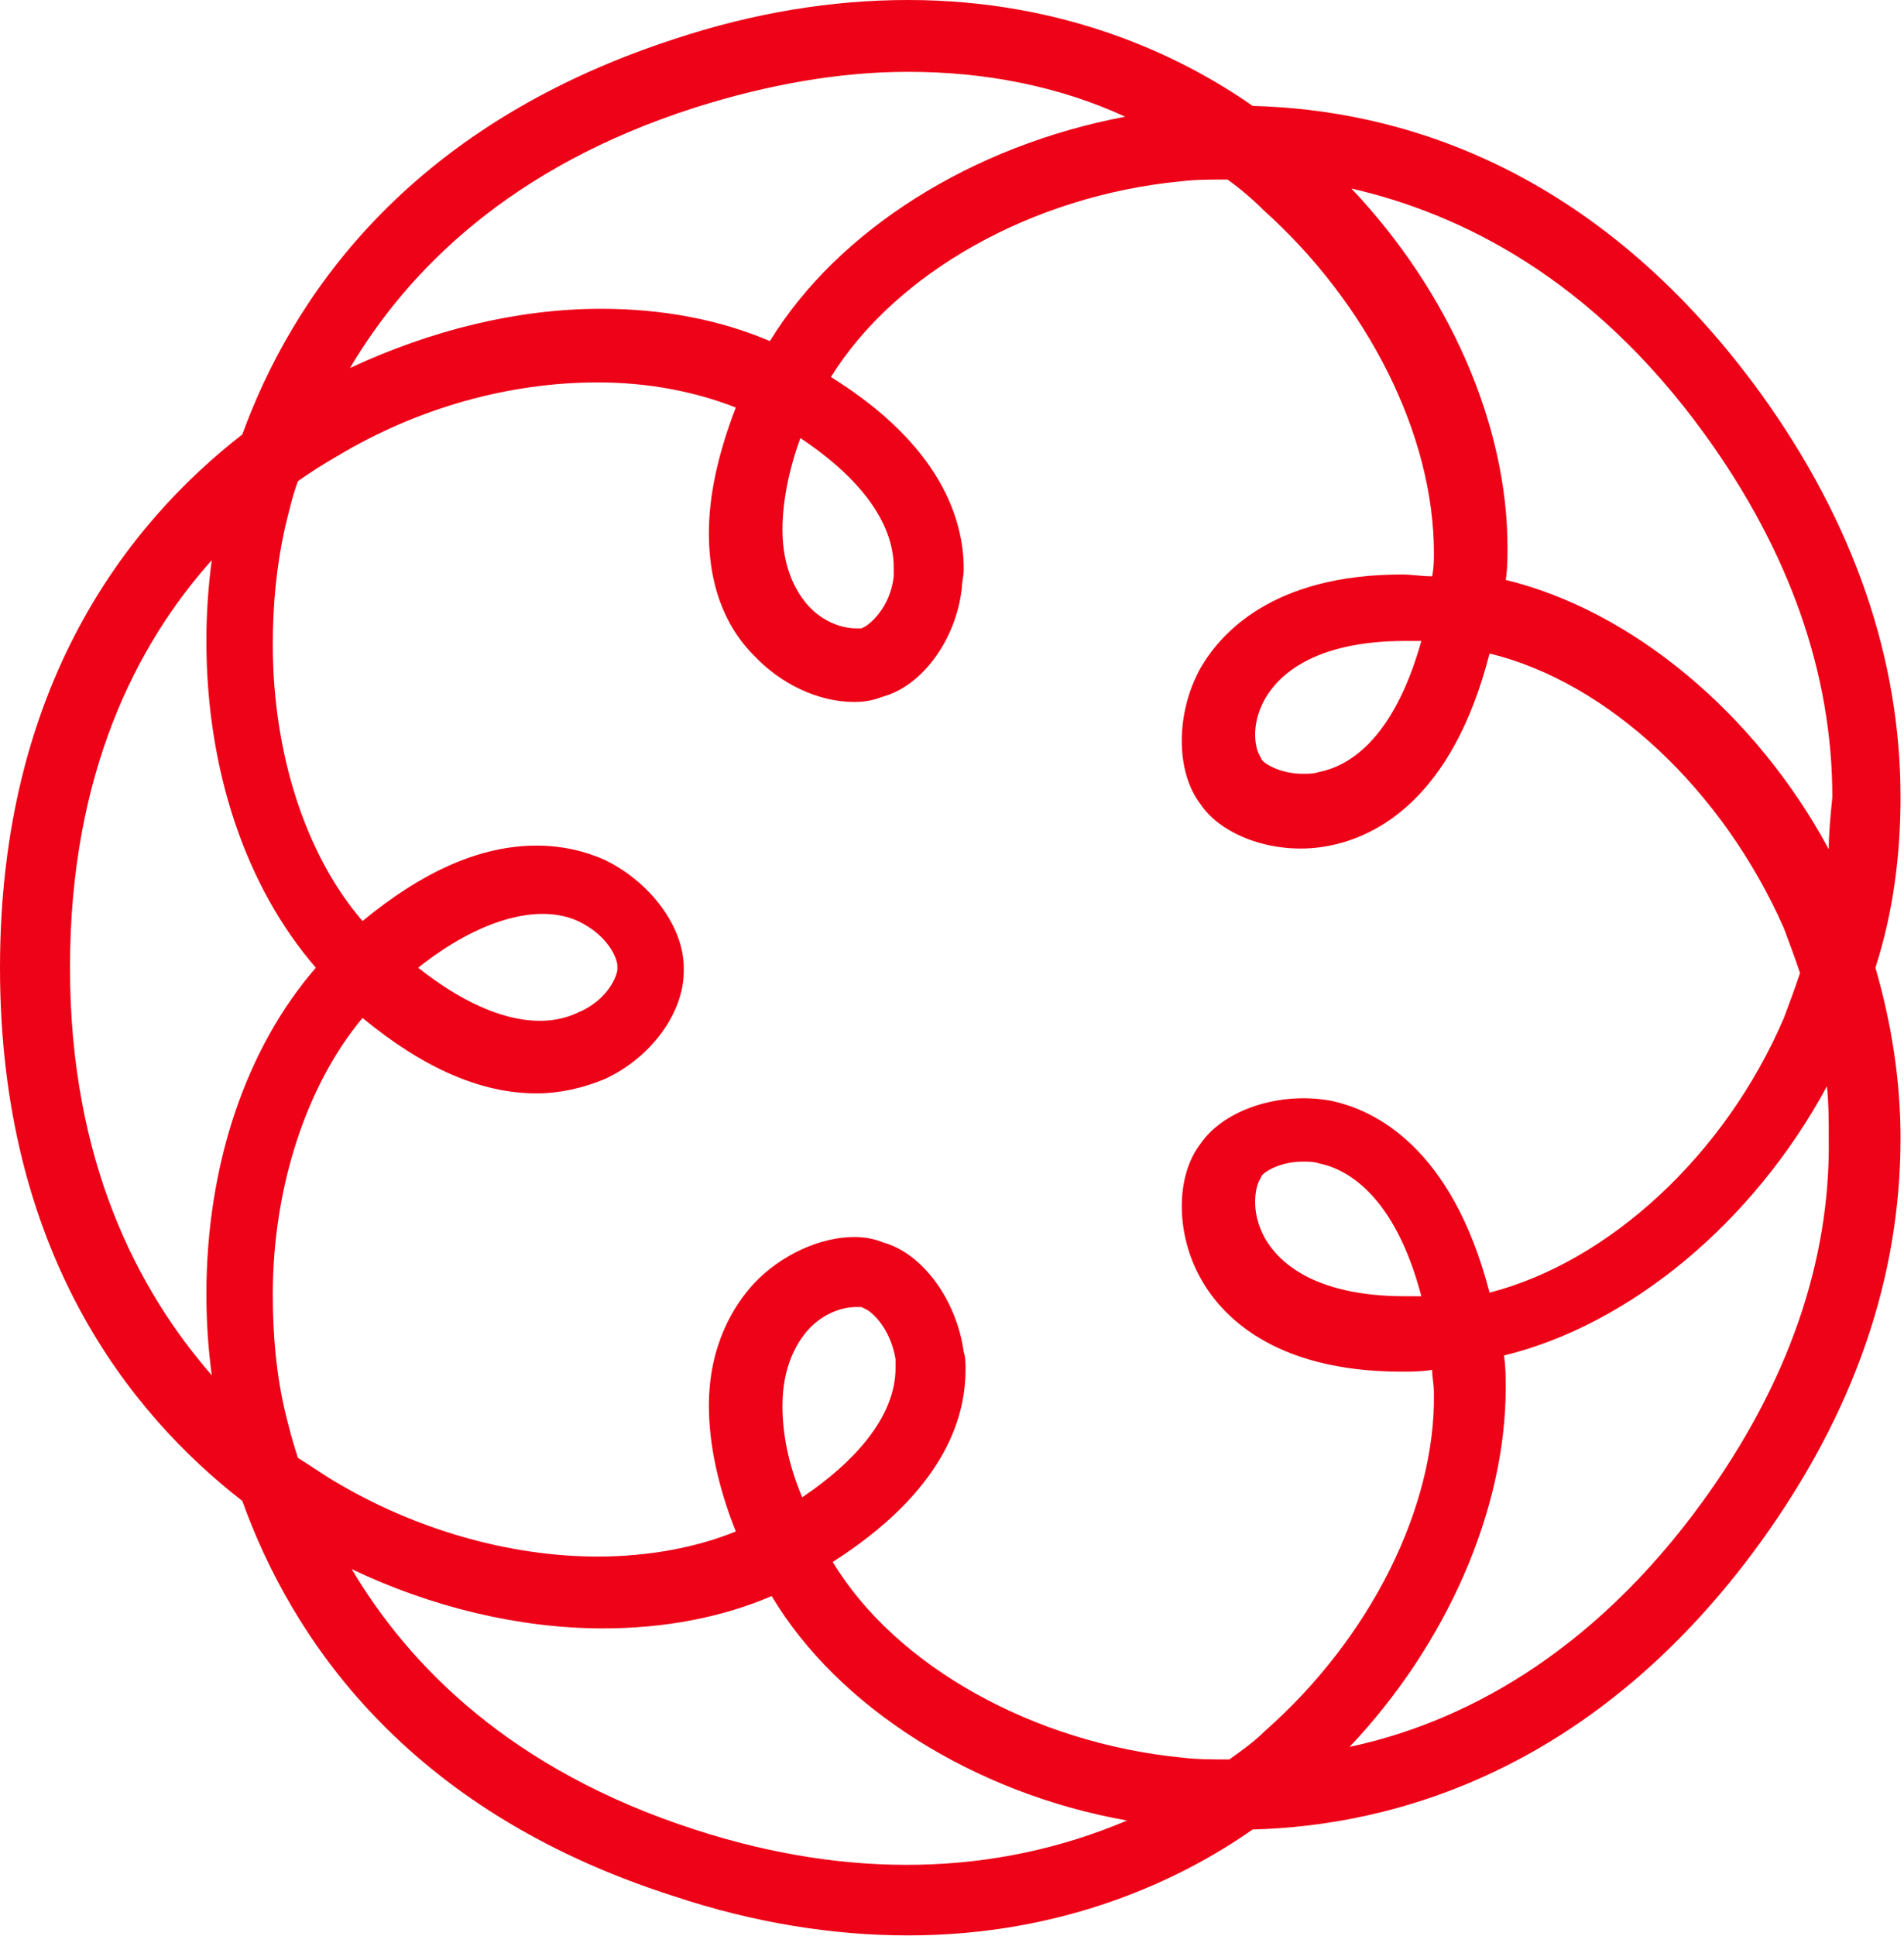 <?xml version="1.0" encoding="UTF-8" standalone="no"?><!DOCTYPE svg PUBLIC "-//W3C//DTD SVG 1.1//EN" "http://www.w3.org/Graphics/SVG/1.1/DTD/svg11.dtd"><svg width="100%" height="100%" viewBox="0 0 546 555" version="1.1" xmlns="http://www.w3.org/2000/svg" xmlns:xlink="http://www.w3.org/1999/xlink" xml:space="preserve" xmlns:serif="http://www.serif.com/" style="fill-rule:evenodd;clip-rule:evenodd;stroke-linejoin:round;stroke-miterlimit:2;"><path d="M524.42,243.426c-21.1,-39.113 -56.611,-68.448 -92.636,-77.197c0.516,-3.087 0.516,-6.175 0.516,-9.263c-0,-35.511 -16.984,-73.594 -44.774,-102.929c31.393,7.205 68.962,25.733 101.384,70.506c24.188,33.453 36.54,68.448 36.54,103.958c-0.515,5.146 -1.03,10.293 -1.03,14.925Zm-36.025,186.814c-32.422,44.774 -69.991,63.816 -101.385,70.506c27.791,-29.334 44.774,-67.932 44.774,-102.927c0,-3.088 0,-6.176 -0.514,-9.264c36.025,-8.749 71.535,-38.084 92.636,-77.196c0.514,5.146 0.514,9.777 0.514,14.924c0.515,35.511 -11.837,70.506 -36.025,103.957Zm-80.799,-58.669l-4.631,0c-26.762,0 -36.54,-10.292 -40.143,-16.468c-4.631,-8.234 -2.572,-15.439 -1.543,-16.983l0.515,-1.03c0.514,-1.029 5.146,-4.117 11.837,-4.117c1.543,0 3.087,0 4.631,0.515c7.72,1.544 21.615,8.749 29.334,38.083Zm0,-187.844c-8.233,29.335 -21.614,36.025 -29.334,37.569c-1.544,0.515 -3.088,0.515 -4.631,0.515c-6.691,-0 -11.323,-3.088 -11.837,-4.118l-0.515,-1.028c-1.029,-1.544 -3.088,-8.235 1.543,-16.469c3.603,-6.176 13.381,-16.469 40.143,-16.469l4.631,0Zm-287.684,93.665c17.498,-13.895 34.481,-18.527 45.803,-13.381c8.749,4.117 11.322,10.808 11.322,12.867l-0,1.029c-0,1.544 -2.573,8.748 -11.322,12.351c-11.837,5.662 -28.305,1.03 -45.803,-12.866Zm242.91,218.723c-3.087,3.087 -6.69,5.661 -10.293,8.234c-4.631,0 -9.263,0 -13.379,-0.514c-42.716,-4.117 -82.343,-26.247 -100.356,-56.096c31.393,-20.071 38.084,-40.657 38.084,-55.067c-0,-2.059 -0,-3.602 -0.515,-5.146c-2.059,-14.925 -11.837,-28.306 -23.159,-31.394c-2.574,-1.029 -5.146,-1.543 -8.234,-1.543c-9.779,-0 -21.1,5.146 -28.821,13.38c-5.66,6.176 -12.865,17.498 -12.865,34.996c-0,10.807 2.572,23.159 7.719,36.025c-11.322,4.631 -25.217,7.205 -39.628,7.205c-25.216,-0 -51.978,-7.72 -74.622,-21.101c-3.603,-2.058 -7.205,-4.631 -11.322,-7.205c-1.544,-4.631 -2.574,-8.749 -3.603,-12.865c-2.573,-10.808 -3.602,-22.13 -3.602,-33.967c-0,-30.879 9.778,-60.213 25.731,-79.255c17.498,14.41 33.967,21.615 49.921,21.615c6.69,-0 13.381,-1.544 19.557,-4.117c13.38,-6.176 22.644,-19.042 22.644,-30.879l-0,-1.029c-0,-11.837 -9.779,-24.703 -22.644,-30.878c-5.662,-2.574 -12.352,-4.117 -19.557,-4.117c-15.954,-0 -32.423,7.205 -49.921,21.614c-16.468,-19.041 -25.731,-48.376 -25.731,-79.255c-0,-11.321 1.029,-22.644 3.602,-33.966c1.029,-4.117 2.059,-8.749 3.603,-12.866c3.602,-2.573 7.719,-5.146 11.322,-7.205c23.159,-13.895 49.406,-21.1 74.622,-21.1c14.411,-0 27.791,2.573 39.628,7.205c-5.147,13.38 -7.719,25.217 -7.719,36.025c-0,18.012 6.69,28.819 12.865,34.995c7.721,8.235 18.528,13.381 28.821,13.381c3.088,-0 5.66,-0.515 8.234,-1.544c11.322,-3.088 21.1,-16.469 22.644,-31.393c-0,-1.544 0.515,-3.088 0.515,-5.146c0,-14.411 -6.691,-35.511 -38.084,-55.067c18.528,-29.849 57.641,-51.979 100.355,-56.096c4.118,-0.515 8.749,-0.515 13.381,-0.515c3.603,2.573 7.205,5.661 10.293,8.749c29.849,26.761 48.891,64.33 48.891,98.297c0,2.058 0,4.117 -0.515,6.69c-3.088,-0 -5.661,-0.515 -8.749,-0.515c-37.053,0 -51.978,16.983 -57.639,26.762c-7.206,12.866 -7.206,29.849 -0,39.113c6.175,9.263 22.129,14.924 37.054,11.837c12.866,-2.574 34.995,-12.867 45.803,-55.067c33.966,8.234 66.903,39.112 84.402,78.74c1.543,4.117 3.087,8.234 4.631,12.866c-1.544,4.631 -3.088,8.749 -4.631,12.866c-16.984,39.627 -50.436,69.992 -84.402,78.74c-10.808,-41.685 -32.937,-52.494 -45.803,-55.066c-14.41,-2.574 -30.364,2.572 -37.054,12.351c-7.206,9.263 -7.206,25.732 -0,38.598c5.661,10.293 20.586,26.762 57.639,26.762c2.574,-0 5.661,-0 8.749,-0.515c0,2.059 0.515,4.117 0.515,6.691c0.515,32.421 -18.012,69.99 -48.377,96.752Zm-138.438,-93.15c0,-11.322 4.117,-18.013 7.205,-21.615c4.632,-5.147 10.293,-6.691 13.895,-6.691l1.544,0l1.03,0.515c1.544,0.515 7.204,5.147 8.749,14.41l-0,2.573c-0,12.352 -9.264,25.218 -26.762,37.055c-4.117,-9.779 -5.661,-18.528 -5.661,-26.247Zm-25.218,121.455c-52.493,-16.983 -81.828,-46.832 -98.296,-74.623c22.644,10.808 47.861,16.984 72.049,16.984c17.498,-0 33.967,-3.088 48.377,-9.264c19.042,31.908 58.155,56.61 101.899,64.33c-37.568,15.954 -79.769,16.983 -124.029,2.573Zm-138.438,-130.204c-21.101,-24.188 -40.657,-61.243 -40.657,-116.824c0,-55.581 19.042,-92.636 40.657,-116.824c-1.029,7.72 -1.544,15.44 -1.544,23.159c-0,37.054 11.322,70.506 31.393,93.665c-20.071,23.159 -31.393,56.611 -31.393,93.665c-0,7.72 0.515,15.439 1.544,23.159Zm168.802,-268.643c23.159,15.439 26.762,29.334 26.762,37.054l-0,2.573c-1.03,9.264 -7.206,13.896 -8.234,14.41l-1.03,0.514l-1.544,0c-3.602,0 -9.263,-1.543 -13.895,-6.689c-3.088,-3.603 -7.205,-10.293 -7.205,-21.616c0,-7.204 1.544,-16.468 5.146,-26.246Zm-30.364,-94.694c21.101,-6.691 41.687,-10.293 61.243,-10.293c22.13,-0 43.23,4.117 62.271,12.866c-43.744,8.234 -82.342,32.422 -101.899,64.33c-14.409,-6.176 -30.878,-9.264 -48.376,-9.264c-24.188,0 -48.891,6.176 -72.05,16.983c16.469,-27.79 45.804,-57.639 98.811,-74.622Zm345.84,197.622c-0,-39.627 -13.381,-78.74 -40.142,-115.795c-47.862,-65.874 -104.987,-81.313 -145.644,-82.342c-20.586,-14.41 -54.037,-30.364 -98.811,-30.364c-21.615,0 -44.26,3.602 -67.418,11.322c-77.197,25.218 -109.619,75.138 -123.514,113.221c-32.423,25.218 -69.477,71.536 -69.477,152.849c-0,81.314 37.054,127.632 69.477,152.848c13.895,38.599 46.317,88.519 123.514,113.222c23.158,7.72 45.803,11.323 67.418,11.323c44.774,-0 78.225,-15.955 98.811,-30.365c40.657,-1.029 98.297,-16.983 145.644,-82.343c26.761,-37.053 40.142,-75.652 40.142,-115.794c-0,-16.468 -2.573,-32.937 -7.205,-48.891c5.147,-15.953 7.205,-32.422 7.205,-48.891Z" style="fill:#ed0217;fill-rule:nonzero;"/></svg>
